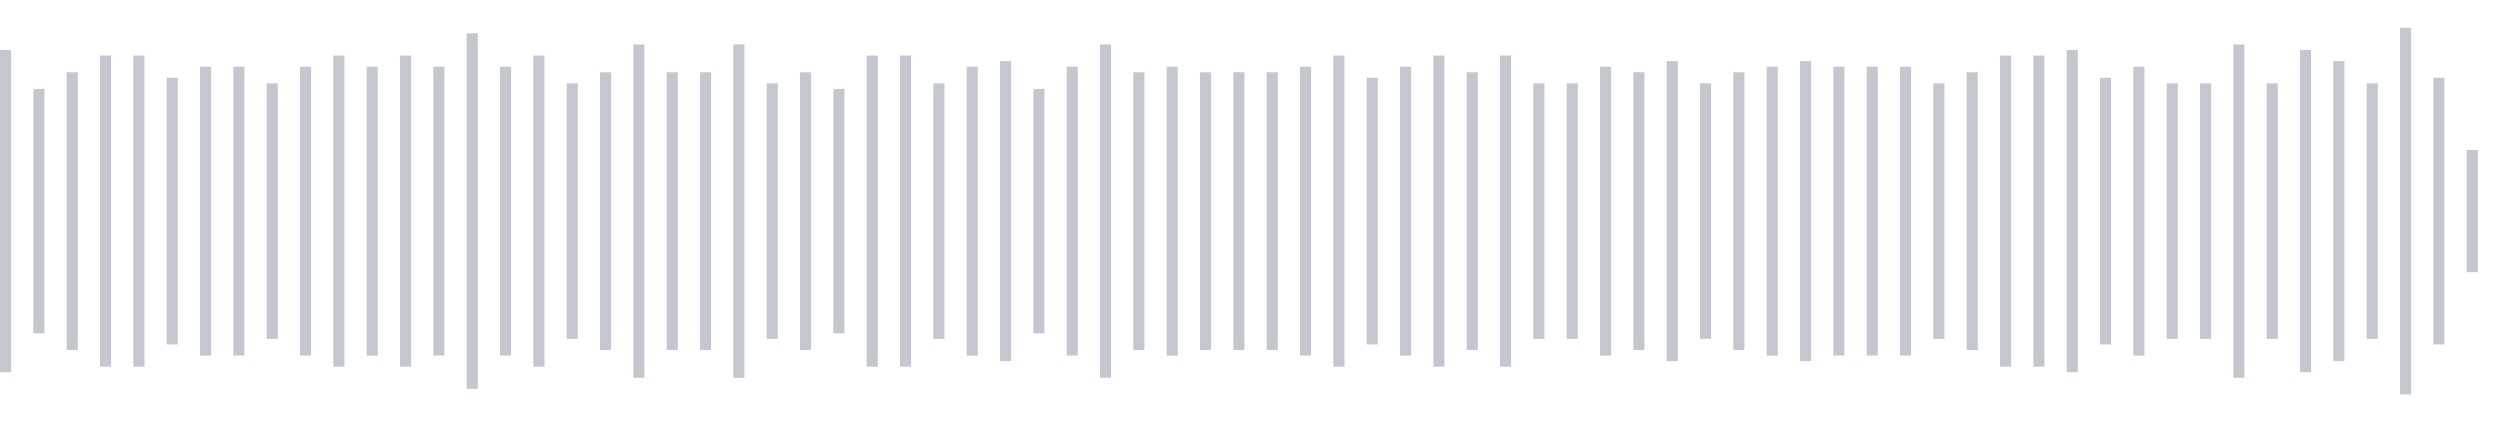 <svg xmlns="http://www.w3.org/2000/svg" xmlns:xlink="http://www.w3/org/1999/xlink" viewBox="0 0 225 38" preserveAspectRatio="none" width="100%" height="100%" fill="#C4C8CE"><g id="waveform-07a26a3d-c94d-4632-9d5c-347b1ecf991b"><rect x="0" y="4.5" width="1" height="29"/><rect x="3" y="8.0" width="1" height="22"/><rect x="6" y="6.5" width="1" height="25"/><rect x="9" y="5.0" width="1" height="28"/><rect x="12" y="5.0" width="1" height="28"/><rect x="15" y="7.0" width="1" height="24"/><rect x="18" y="6.0" width="1" height="26"/><rect x="21" y="6.0" width="1" height="26"/><rect x="24" y="7.5" width="1" height="23"/><rect x="27" y="6.0" width="1" height="26"/><rect x="30" y="5.0" width="1" height="28"/><rect x="33" y="6.0" width="1" height="26"/><rect x="36" y="5.0" width="1" height="28"/><rect x="39" y="6.0" width="1" height="26"/><rect x="42" y="3.0" width="1" height="32"/><rect x="45" y="6.0" width="1" height="26"/><rect x="48" y="5.0" width="1" height="28"/><rect x="51" y="7.5" width="1" height="23"/><rect x="54" y="6.5" width="1" height="25"/><rect x="57" y="4.0" width="1" height="30"/><rect x="60" y="6.5" width="1" height="25"/><rect x="63" y="6.5" width="1" height="25"/><rect x="66" y="4.0" width="1" height="30"/><rect x="69" y="7.5" width="1" height="23"/><rect x="72" y="6.5" width="1" height="25"/><rect x="75" y="8.0" width="1" height="22"/><rect x="78" y="5.0" width="1" height="28"/><rect x="81" y="5.0" width="1" height="28"/><rect x="84" y="7.5" width="1" height="23"/><rect x="87" y="6.0" width="1" height="26"/><rect x="90" y="5.5" width="1" height="27"/><rect x="93" y="8.0" width="1" height="22"/><rect x="96" y="6.0" width="1" height="26"/><rect x="99" y="4.0" width="1" height="30"/><rect x="102" y="6.5" width="1" height="25"/><rect x="105" y="6.0" width="1" height="26"/><rect x="108" y="6.5" width="1" height="25"/><rect x="111" y="6.5" width="1" height="25"/><rect x="114" y="6.5" width="1" height="25"/><rect x="117" y="6.0" width="1" height="26"/><rect x="120" y="5.0" width="1" height="28"/><rect x="123" y="7.0" width="1" height="24"/><rect x="126" y="6.0" width="1" height="26"/><rect x="129" y="5.0" width="1" height="28"/><rect x="132" y="6.5" width="1" height="25"/><rect x="135" y="5.0" width="1" height="28"/><rect x="138" y="7.5" width="1" height="23"/><rect x="141" y="7.5" width="1" height="23"/><rect x="144" y="6.0" width="1" height="26"/><rect x="147" y="6.5" width="1" height="25"/><rect x="150" y="5.5" width="1" height="27"/><rect x="153" y="7.5" width="1" height="23"/><rect x="156" y="6.5" width="1" height="25"/><rect x="159" y="6.0" width="1" height="26"/><rect x="162" y="5.5" width="1" height="27"/><rect x="165" y="6.0" width="1" height="26"/><rect x="168" y="6.0" width="1" height="26"/><rect x="171" y="6.0" width="1" height="26"/><rect x="174" y="7.5" width="1" height="23"/><rect x="177" y="6.5" width="1" height="25"/><rect x="180" y="5.0" width="1" height="28"/><rect x="183" y="5.0" width="1" height="28"/><rect x="186" y="4.5" width="1" height="29"/><rect x="189" y="7.0" width="1" height="24"/><rect x="192" y="6.0" width="1" height="26"/><rect x="195" y="7.5" width="1" height="23"/><rect x="198" y="7.5" width="1" height="23"/><rect x="201" y="4.0" width="1" height="30"/><rect x="204" y="7.5" width="1" height="23"/><rect x="207" y="4.5" width="1" height="29"/><rect x="210" y="5.5" width="1" height="27"/><rect x="213" y="7.5" width="1" height="23"/><rect x="216" y="2.5" width="1" height="33"/><rect x="219" y="7.0" width="1" height="24"/><rect x="222" y="13.5" width="1" height="11"/></g></svg>
